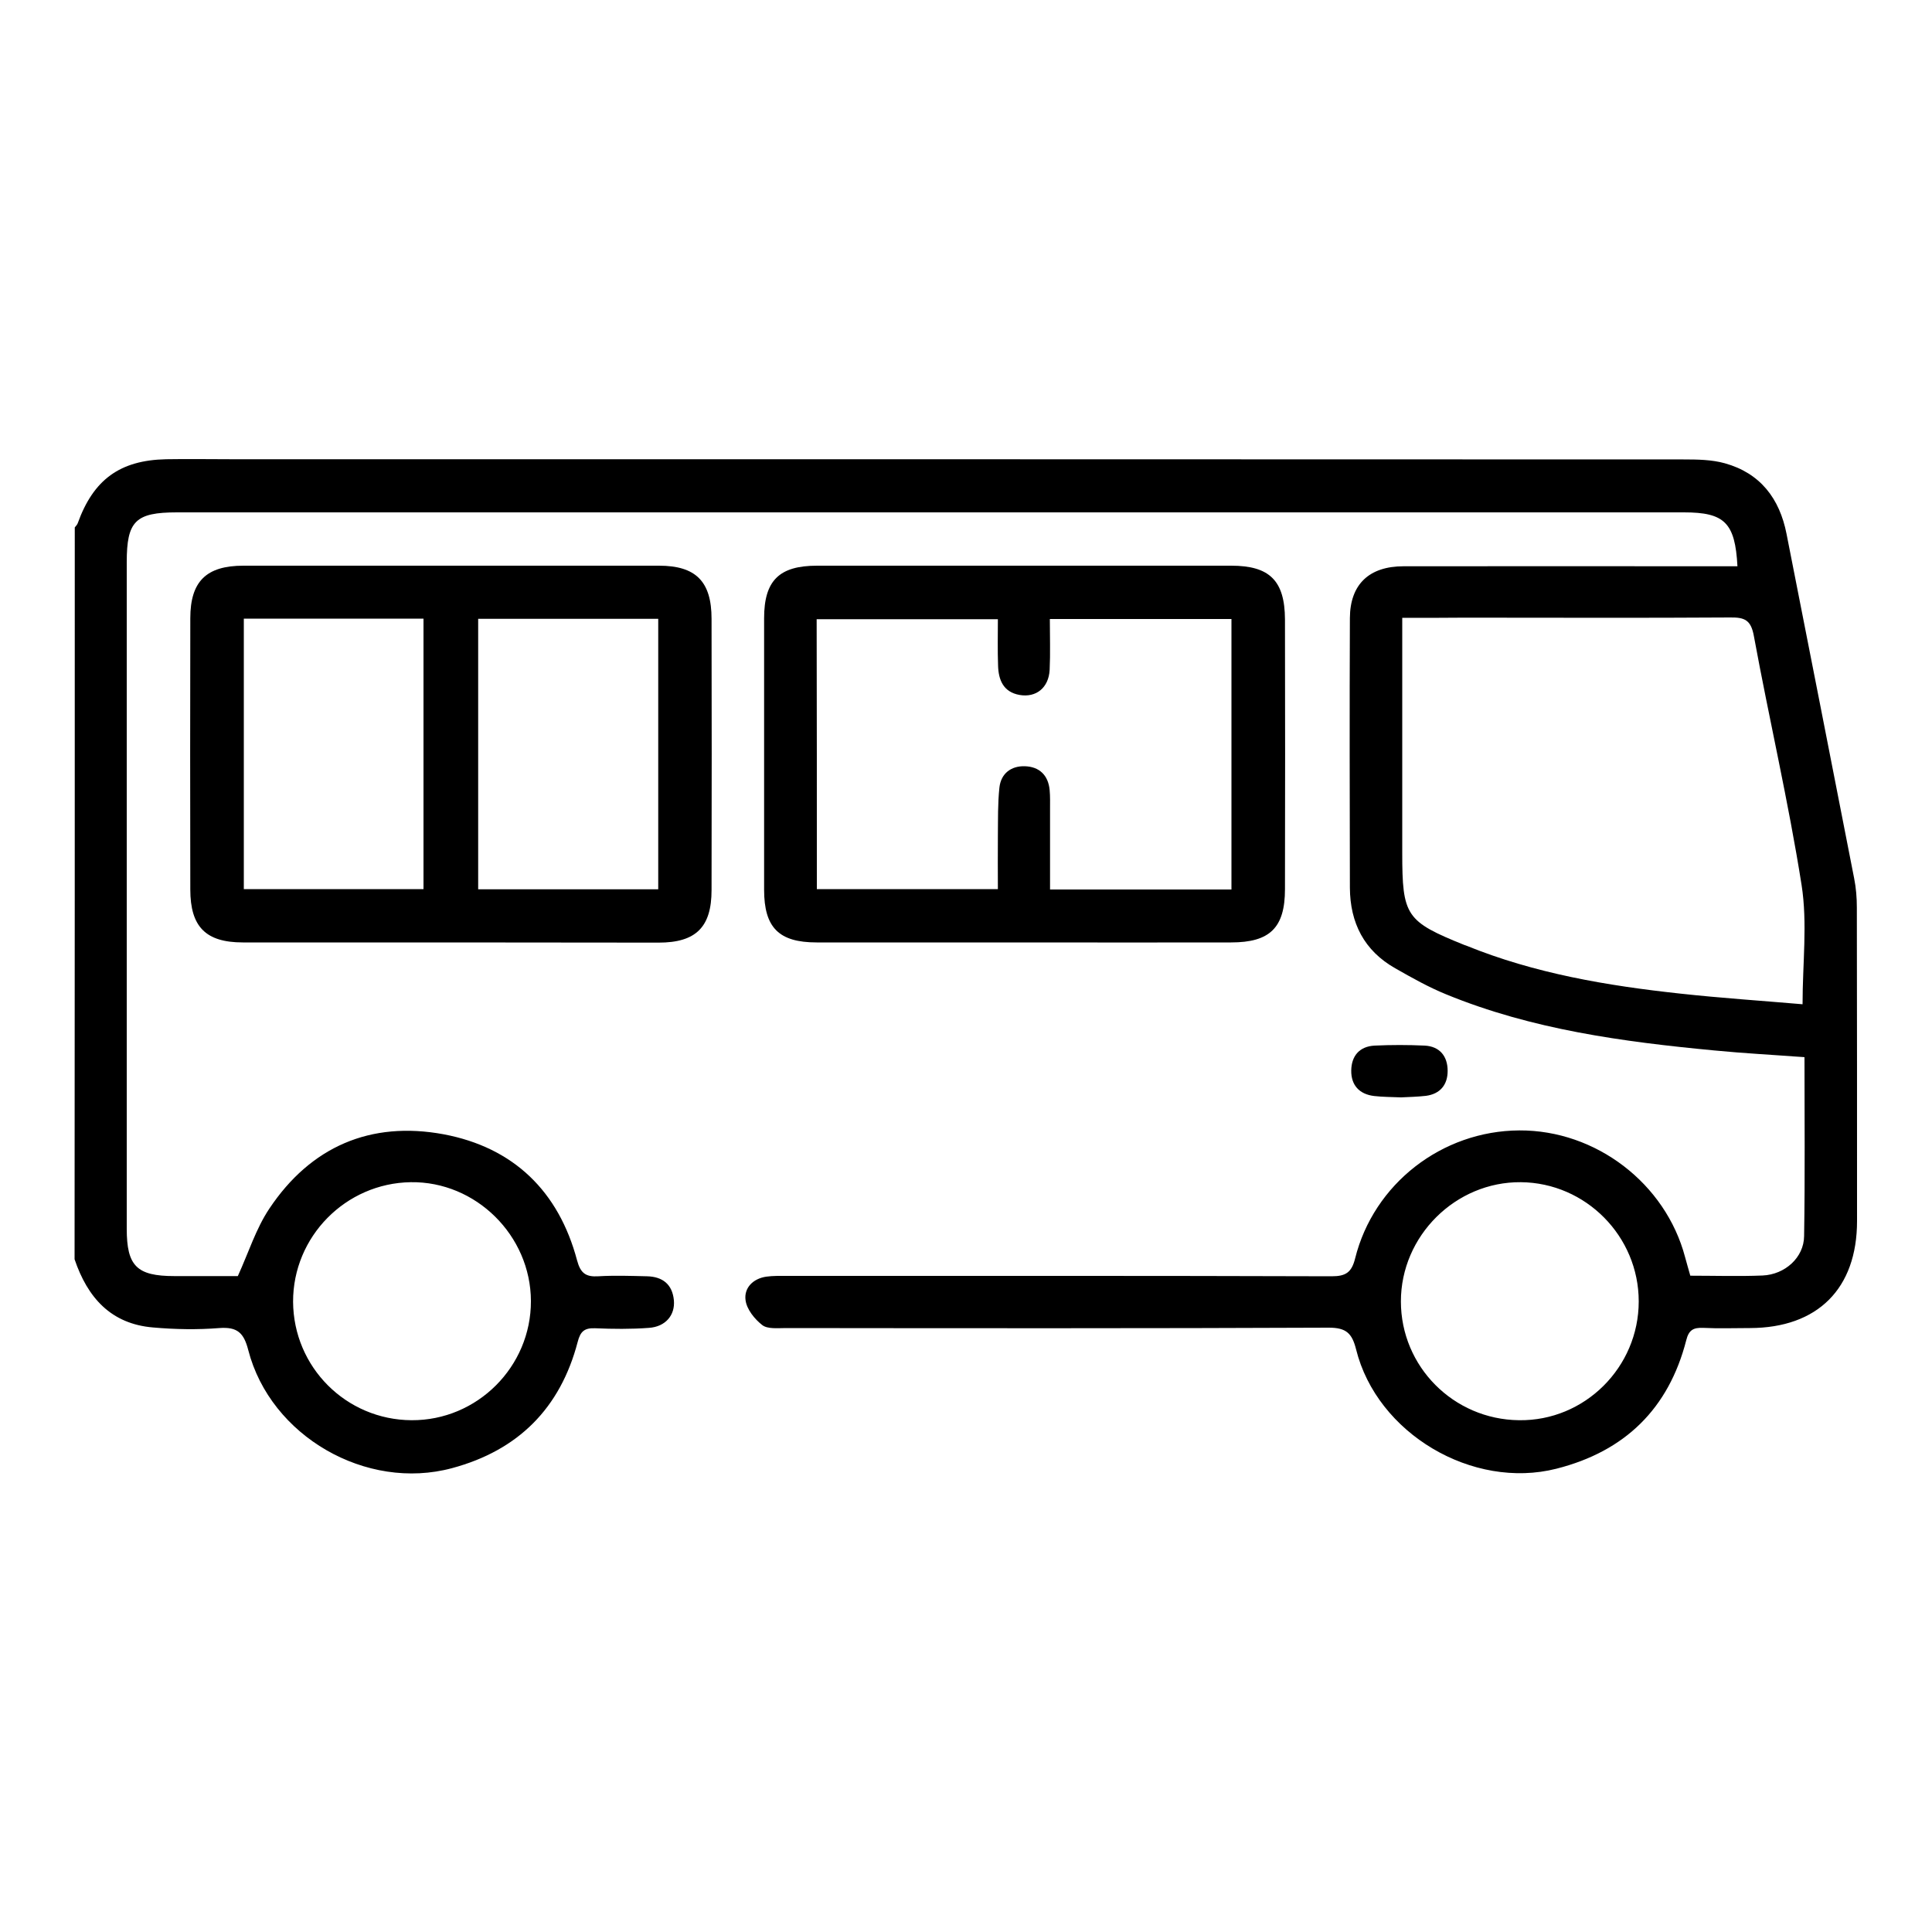 <?xml version="1.0" encoding="UTF-8"?> <svg xmlns="http://www.w3.org/2000/svg" xmlns:xlink="http://www.w3.org/1999/xlink" version="1.1" id="Capa_1" x="0px" y="0px" viewBox="0 0 100 100" style="enable-background:new 0 0 100 100;" xml:space="preserve"> <g> <path d="M-26.5,78.29c-0.69,1.32-1.24,2.76-2.11,3.95c-2.59,3.51-6.16,5.25-10.51,5.32c-2.55,0.04-5.1,0.01-7.65,0.01 c-0.69,0-1.26-0.19-1.49-0.93c-0.29-0.95,0.37-1.7,1.58-1.71c2.38-0.02,4.75,0.03,7.13-0.02c1.06-0.02,2.15-0.1,3.18-0.37 c2.91-0.78,5.07-2.54,6.56-5.29c-27.47,0-54.86,0-82.32,0c0.54,1.31,1.45,2.34,2.51,3.22c1.81,1.51,3.9,2.36,6.27,2.44 c0.46,0.02,0.93,0.02,1.39,0.02c16.28,0,32.57,0,48.85,0.01c0.43,0,0.97-0.05,1.26,0.17c0.38,0.29,0.8,0.86,0.77,1.27 c-0.04,0.41-0.57,0.84-0.98,1.12c-0.24,0.17-0.67,0.08-1.02,0.08c-16.4,0-32.8-0.01-49.2,0.01c-4.51,0-8.28-1.58-11-5.22 c-0.9-1.21-1.49-2.66-2.09-4.06c-0.39-0.91,0.26-1.71,1.31-1.75c0.95-0.04,1.9-0.01,2.9-0.01c-0.04-0.73-0.1-1.39-0.1-2.04 c-0.01-10.43,0-20.86,0-31.29c0-0.37,0.01-0.75,0.08-1.12c0.12-0.66,0.55-1.01,1.21-1.03c0.7-0.02,1.16,0.34,1.29,1.03 c0.07,0.37,0.08,0.75,0.08,1.12c0,10.43,0,20.86,0,31.29c0,1.74,0.29,2.03,2,2.03c3.18,0,6.36,0,9.75,0 c-0.32-0.28-0.49-0.45-0.68-0.59c-5.6-4.19-8.03-11.1-6.09-17.83c1.22-4.23,3.78-7.53,7.65-9.69c0.75-0.42,1.05-0.85,1.03-1.74 c-0.07-2.66-0.03-5.33-0.02-8c0-1.59,0.39-1.98,2.01-1.98c1.27,0,2.53,0,3.87,0c0-2.14,0.04-4.19-0.02-6.24 c-0.02-0.75-0.63-1.05-1.36-1.05c-1.65,0-3.3,0-4.95,0c-3.82,0-7.65,0-11.47,0c-1.33,0-1.7,0.36-1.7,1.7c-0.01,1.74,0,3.48,0,5.22 c0,0.29-0.01,0.58-0.06,0.86c-0.13,0.73-0.56,1.14-1.31,1.12c-0.71-0.01-1.12-0.41-1.24-1.1c-0.04-0.23-0.06-0.46-0.06-0.69 c0-1.83-0.02-3.65,0-5.48c0.03-2.73,1.56-4.25,4.26-4.27c0.55,0,1.09,0,1.71,0c0.02-0.34,0.05-0.62,0.05-0.9 c0-1.8-0.02-3.59,0.01-5.39c0.04-2.19,1.57-3.8,3.76-3.89c1.76-0.07,3.54-0.08,5.3,0c2.25,0.1,3.73,1.73,3.76,4.07 c0.03,1.94,0.01,3.88,0.02,5.82c0,0.05,0.03,0.11,0.09,0.29c0.58,0,1.21-0.01,1.84,0c2.46,0.05,3.99,1.57,4.03,4.04 c0.03,1.62,0.01,3.25,0.01,4.87c0,0.31,0,0.62,0,1.02c1.03,0,1.95,0,2.87,0c2.92,0,2.93,0.01,2.93,2.97c0,1.33,0,2.66,0,4.29 c3.31-3.91,7.53-4.74,12.17-4.54c-0.84-0.67-1.72-1.29-2.52-2c-4.58-4.11-6.66-9.27-6.37-15.4c0.06-1.28,0.4-1.61,1.69-1.7 c3.74-0.28,7.24,0.55,10.52,2.36c0.3,0.17,0.59,0.35,0.98,0.57c0.26-0.81,0.48-1.57,0.74-2.32c1.1-3.16,2.94-5.82,5.47-8.01 c0.83-0.72,1.38-0.71,2.21,0.02c2.96,2.59,4.96,5.78,5.95,9.59c0.06,0.22,0.14,0.43,0.17,0.52c1.74-0.71,3.41-1.51,5.16-2.07 c2.14-0.69,4.36-0.89,6.61-0.66c1.04,0.1,1.41,0.5,1.46,1.56c0.35,7.27-2.46,12.99-8.44,17.15c-0.12,0.08-0.24,0.17-0.35,0.26 c-0.04,0.03-0.05,0.09-0.14,0.25c1.15,0,2.23-0.01,3.31,0c5.81,0.07,10.43,3.68,11.76,9.21c0.15,0.61,0.25,1.26,0.26,1.89 c0.02,5.68,0.05,11.36,0.01,17.04c-0.03,3.29-1.38,6.05-3.76,8.31c-0.12,0.12-0.28,0.2-0.43,0.3c0.03,0.08,0.05,0.16,0.08,0.24 c0.35,0,0.71,0,1.06,0c1.54,0,3.07,0.03,4.61-0.01c0.82-0.03,1.46,0.19,1.91,0.9C-26.5,77.71-26.5,78-26.5,78.29z M-71.48,65.48 c0.13,0.03,0.24,0.07,0.35,0.07c7.79,0,15.58,0.01,23.38-0.01c1.41,0,2.66-0.53,3.41-1.75c1.16-1.86,1.14-3.89,0.28-5.82 c-0.8-1.8-2.44-2.28-4.32-2.28c-7.24,0.03-14.48,0.01-21.73,0.01c-1.04,0-1.61-0.46-1.64-1.27c-0.03-0.85,0.56-1.35,1.64-1.35 c7.44,0,14.89,0,22.33,0c1.52,0,2.91,0.44,4.13,1.35c2.71,2.02,3.25,5.23,2.44,8.74c-0.74,3.19-3.44,5.02-6.94,5.02 c-7.76,0.01-15.53,0.01-23.29-0.01c-0.61,0-0.91,0.17-1.14,0.76c-1.14,2.87-3.01,5.19-5.48,7.03c-0.18,0.14-0.35,0.3-0.67,0.57 c0.54,0,0.86,0,1.17,0c11.67,0,23.35,0,35.02,0c0.29,0,0.58,0,0.87,0c5.07-0.13,9.05-4.14,9.08-9.2 c0.03-5.33,0.01-10.66,0.01-15.99c0-2.01-0.63-3.82-1.84-5.4c-1.96-2.58-4.6-3.74-7.83-3.73c-9.27,0.03-18.54,0.01-27.81,0.01 c-0.81,0-1.62,0.03-2.43,0.08c-3.19,0.22-6.56,2.88-7.43,5.86C-73.43,52.13-70.68,57.93-71.48,65.48z M-92.32,45.65 c0,0.92-0.02,1.81,0.01,2.7c0.02,0.78-0.27,1.34-1.01,1.65c-0.32,0.13-0.62,0.32-0.93,0.47c-4.92,2.5-7.99,8.25-7.32,13.71 c0.98,7.9,7.94,13.26,15.84,12.19c9.38-1.27,14.71-12.06,10.06-20.31c-1.44-2.55-3.4-4.54-6.07-5.75 c-1.22-0.55-1.72-1.33-1.58-2.64c0.07-0.65,0.01-1.32,0.01-2.02C-86.33,45.65-89.27,45.65-92.32,45.65z M-56.86,15.59 c-6.77,6.23-6.58,17.4,0.02,23.38C-50.08,32.67-50.28,21.6-56.86,15.59z M-39.05,22.93c-3.52-0.04-6.67,0.92-9.52,2.88 c-0.45,0.31-0.64,0.62-0.63,1.2c0.05,4.09-1.1,7.82-3.43,11.18c-0.28,0.4-0.58,0.77-0.91,1.22 C-44.98,38.76-38.55,30.76-39.05,22.93z M-74.7,22.94c-0.3,9.35,7.52,16.17,14.42,16.4c-0.01-0.05-0.01-0.12-0.04-0.15 c-2.9-3.66-4.26-7.83-4.23-12.49c0-0.22-0.12-0.53-0.29-0.65C-67.76,23.92-71.02,22.87-74.7,22.94z M-102.6,26.73 c2.57,0,5.01,0,7.51,0c0-2.14,0.02-4.22-0.01-6.29c-0.01-0.75-0.52-1.17-1.25-1.18c-1.67-0.03-3.35-0.03-5.03,0 c-0.69,0.01-1.2,0.43-1.21,1.13C-102.62,22.48-102.6,24.58-102.6,26.73z M-83.35,39.41c-2.99,0-5.94,0-8.91,0c0,1.2,0,2.34,0,3.51 c2.99,0,5.93,0,8.91,0C-83.35,41.73-83.35,40.59-83.35,39.41z"></path> </g> <g> <path d="M3.87,27.3c0.05-0.07,0.12-0.13,0.15-0.21c0.81-2.26,2.18-3.27,4.58-3.32c1.14-0.02,2.28,0,3.42,0 c25.04,0,50.08,0,75.12,0.01c0.72,0,1.46,0.01,2.14,0.2c1.83,0.51,2.83,1.82,3.19,3.65c1.17,5.94,2.34,11.89,3.5,17.83 c0.1,0.5,0.14,1.01,0.14,1.52c0.01,5.41,0.01,10.81,0.01,16.22c0,3.5-2.04,5.53-5.54,5.54c-0.81,0-1.62,0.03-2.43-0.01 c-0.5-0.02-0.74,0.11-0.87,0.64c-0.91,3.54-3.17,5.75-6.72,6.65c-4.34,1.1-9.29-1.82-10.37-6.18c-0.21-0.83-0.51-1.12-1.41-1.12 c-9.37,0.04-18.73,0.03-28.1,0.02c-0.42,0-0.94,0.06-1.22-0.15c-0.4-0.31-0.81-0.82-0.87-1.29c-0.09-0.64,0.39-1.12,1.07-1.22 c0.35-0.05,0.72-0.04,1.08-0.04c9.4,0,18.8-0.01,28.19,0.02c0.74,0,1.03-0.21,1.21-0.92c0.96-3.87,4.5-6.61,8.5-6.63 c3.96-0.02,7.57,2.74,8.58,6.56c0.08,0.31,0.18,0.63,0.27,0.96c1.28,0,2.51,0.04,3.74-0.01c1.16-0.05,2.14-0.93,2.15-2.04 c0.05-3.06,0.02-6.12,0.02-9.26c-1.59-0.12-3.14-0.2-4.68-0.35c-4.73-0.45-9.42-1.08-13.86-2.9c-0.91-0.37-1.78-0.86-2.64-1.35 c-1.61-0.91-2.34-2.35-2.35-4.17c-0.01-4.65-0.02-9.31,0-13.96c0.01-1.75,1-2.68,2.78-2.68c5.43-0.01,10.87,0,16.3,0 c0.33,0,0.65,0,0.98,0c-0.12-2.26-0.67-2.79-2.77-2.79c-26,0-52,0-78,0c-2.15,0-2.6,0.45-2.6,2.58c0,11.5,0,23,0,34.5 c0,1.93,0.52,2.45,2.47,2.45c1.14,0,2.28,0,3.28,0c0.56-1.23,0.94-2.46,1.63-3.49c2.14-3.21,5.24-4.55,9.02-3.85 c3.62,0.68,5.96,2.95,6.91,6.53c0.18,0.67,0.46,0.86,1.1,0.82c0.84-0.05,1.68-0.02,2.52,0c0.8,0.02,1.31,0.41,1.39,1.24 c0.07,0.77-0.43,1.37-1.29,1.43c-0.93,0.07-1.86,0.06-2.79,0.02c-0.55-0.02-0.76,0.16-0.9,0.71c-0.9,3.43-3.08,5.61-6.5,6.53 c-4.44,1.2-9.4-1.65-10.55-6.11c-0.23-0.89-0.56-1.21-1.5-1.14c-1.13,0.09-2.28,0.07-3.42-0.03c-2.19-0.18-3.4-1.55-4.07-3.53 C3.87,52.53,3.87,39.92,3.87,27.3z M72.58,31.98c0,0.44,0,0.77,0,1.09c0,3.69,0,7.38,0,11.07c0,3.27,0.19,3.55,3.21,4.77 c0.03,0.01,0.06,0.02,0.09,0.03c3.56,1.45,7.31,2.08,11.1,2.49c2.11,0.23,4.23,0.37,6.32,0.55c0-2.12,0.26-4.19-0.05-6.17 c-0.68-4.32-1.68-8.59-2.47-12.89c-0.15-0.83-0.48-0.97-1.22-0.96c-4.59,0.03-9.18,0.01-13.77,0.01 C74.76,31.98,73.74,31.98,72.58,31.98z M15.17,67.38c0.02,3.38,2.74,6.11,6.13,6.13c3.4,0.02,6.19-2.77,6.18-6.17 c-0.01-3.39-2.85-6.2-6.22-6.15C17.89,61.24,15.16,64.01,15.17,67.38z M84.82,67.36c0-3.37-2.74-6.14-6.1-6.17 c-3.38-0.03-6.21,2.78-6.21,6.17c0,3.37,2.72,6.11,6.11,6.15C82.02,73.56,84.82,70.77,84.82,67.36z"></path> <path d="M23.28,48.78c-3.57,0-7.14,0-10.71,0c-1.92,0-2.72-0.81-2.72-2.74c-0.01-4.68-0.01-9.36,0-14.04 c0-1.91,0.83-2.72,2.75-2.72c7.17,0,14.34,0,21.51,0c1.91,0,2.72,0.82,2.72,2.75c0.01,4.68,0.01,9.36,0,14.04 c0,1.92-0.81,2.72-2.74,2.72C30.48,48.79,26.88,48.78,23.28,48.78z M12.62,32.02c0,4.72,0,9.35,0,14c3.14,0,6.21,0,9.3,0 c0-4.7,0-9.33,0-14C18.8,32.02,15.74,32.02,12.62,32.02z M34.07,32.03c-3.12,0-6.2,0-9.32,0c0,4.68,0,9.31,0,14 c3.13,0,6.2,0,9.32,0C34.07,41.35,34.07,36.71,34.07,32.03z"></path> <path d="M52.99,48.78c-3.57,0-7.15,0-10.72,0c-1.96,0-2.72-0.77-2.72-2.73c0-4.68,0-9.37,0-14.05c0-1.95,0.78-2.72,2.74-2.72 c7.15,0,14.29,0,21.44,0c1.99,0,2.77,0.78,2.78,2.78c0.01,4.65,0.01,9.31,0,13.96c0,2-0.78,2.76-2.79,2.76 C60.14,48.79,56.57,48.78,52.99,48.78z M42.28,46.02c3.16,0,6.23,0,9.37,0c0-0.96-0.01-1.85,0-2.75c0.01-0.84-0.01-1.68,0.08-2.51 c0.08-0.72,0.6-1.12,1.31-1.1c0.75,0.02,1.22,0.46,1.29,1.24c0.03,0.33,0.02,0.66,0.02,0.99c0,1.37,0,2.74,0,4.15 c3.19,0,6.27,0,9.39,0c0-4.69,0-9.33,0-14c-3.13,0-6.21,0-9.4,0c0,0.91,0.03,1.77-0.01,2.63c-0.05,0.93-0.7,1.45-1.56,1.3 c-0.84-0.15-1.09-0.78-1.11-1.52c-0.03-0.8-0.01-1.6-0.01-2.4c-3.2,0-6.27,0-9.38,0C42.28,36.71,42.28,41.33,42.28,46.02z"></path> <path d="M72.52,56.8c-0.5-0.02-0.95-0.02-1.39-0.07c-0.77-0.09-1.2-0.56-1.19-1.32c0.01-0.76,0.43-1.25,1.21-1.29 c0.86-0.04,1.73-0.04,2.59,0c0.78,0.04,1.19,0.55,1.19,1.31c0,0.71-0.38,1.19-1.12,1.29C73.37,56.77,72.92,56.78,72.52,56.8z"></path> </g> <g> <path d="M5.5-13.03c0.25-0.58,0.43-1.2,0.77-1.73c1-1.6,2.49-2.36,4.37-2.38c0.89-0.01,1.79,0,2.75,0c0-7.59,0-15.11,0-22.7 c-1.56,0.18-2.7,0.99-3.64,2.14c-0.13,0.16-0.22,0.34-0.34,0.5c-0.5,0.68-1.19,0.85-1.81,0.47c-0.64-0.39-0.81-1.17-0.36-1.91 c0.98-1.61,2.39-2.74,4.14-3.42c0.24-0.09,0.49-0.17,0.9-0.32c-0.32-0.23-0.53-0.47-0.79-0.55c-1.17-0.38-2.35-0.78-3.55-1.05 C7-44.19,6.48-44.63,6.53-45.42c0.05-0.79,0.65-1.34,1.6-1.15c1.71,0.34,3.39,0.84,5.13,1.28c0.28-1.34,0.89-2.76,1.96-3.93 c0.35-0.38,0.73-0.75,1.14-1.06c0.65-0.49,1.4-0.4,1.86,0.17c0.47,0.58,0.41,1.31-0.24,1.84c-0.92,0.76-1.59,1.68-1.95,2.81 c-0.06,0.18-0.07,0.38-0.08,0.42c1.48-0.48,2.97-0.98,4.47-1.44c0.35-0.11,0.74-0.12,1.12-0.12c0.83-0.01,1.37,0.46,1.41,1.21 c0.04,0.73-0.45,1.22-1.27,1.4c-1.01,0.21-2.03,0.44-3.02,0.75c-0.48,0.15-0.91,0.48-1.55,0.83c0.47,0.17,0.76,0.27,1.03,0.38 c1.67,0.65,3,1.73,3.99,3.22c0.56,0.85,0.47,1.61-0.21,2.06c-0.68,0.45-1.39,0.24-1.97-0.61c-0.92-1.36-2.16-2.21-3.85-2.51 c0,7.59,0,15.1,0,22.68c2.77,0,5.51,0,8.38,0c0-0.37,0-0.74,0-1.1c0-17.99,0-35.99,0-53.98c0-0.37-0.01-0.76,0.07-1.12 c0.16-0.68,0.63-1.04,1.33-0.99c0.7,0.05,1.11,0.46,1.18,1.16c0.04,0.34,0.02,0.69,0.02,1.04c0,17.93,0,35.87,0,53.8 c0,0.37,0,0.74,0,1.18c3.31,0,6.54,0,9.9,0c0-0.74,0-1.48,0-2.22c0-1.27-0.02-2.55,0.01-3.82c0.02-0.88,0.56-1.42,1.32-1.42 c0.76,0,1.27,0.55,1.28,1.44c0.02,1.68,0.01,3.36,0.01,5.04c0,0.31,0,0.62,0,0.99c3.04,0,5.98,0,9,0c0-5.83,0-11.66,0-17.57 c-2.95,0-5.91,0-8.96,0c-0.01,0.31-0.04,0.62-0.04,0.92c0,1.71,0.01,3.42-0.01,5.13c-0.01,0.83-0.51,1.38-1.22,1.42 c-0.7,0.04-1.35-0.5-1.36-1.29c-0.04-2.52-0.03-5.04,0-7.56c0.01-0.76,0.49-1.22,1.26-1.3c0.26-0.03,0.52-0.02,0.78-0.02 c7.3,0,14.6,0,21.9,0c1.68,0,2.04,0.36,2.04,2.04c0,5.71,0,11.42,0,17.12c0,0.34,0,0.69,0,1.1c3.29,0,6.51,0,9.9,0 c0-0.35,0-0.71,0-1.07c0-12.05,0-24.11,0-36.16c0-0.26-0.01-0.52,0-0.78c0.03-0.96,0.51-1.5,1.31-1.49 c0.76,0.01,1.25,0.54,1.3,1.44c0.02,0.26,0,0.52,0,0.78c0,12.05,0,24.11,0,36.16c0,0.37,0,0.74,0,1.15c2.84,0,5.58,0,8.37,0 c0-7.55,0-15.07,0-22.67c-1.47,0.22-2.6,0.94-3.51,2.04c-0.15,0.18-0.27,0.38-0.4,0.57c-0.52,0.74-1.21,0.93-1.86,0.53 c-0.67-0.41-0.8-1.18-0.31-1.97c0.98-1.58,2.37-2.68,4.09-3.35c0.26-0.1,0.52-0.19,0.91-0.34c-1.25-0.99-2.59-1.34-3.99-1.58 c-0.23-0.04-0.47-0.03-0.69-0.08c-0.75-0.18-1.17-0.76-1.05-1.46c0.12-0.74,0.59-1.12,1.33-1.09c1.71,0.07,3.3,0.55,4.81,1.34 c0.25,0.13,0.5,0.28,0.89,0.51c-0.2-1.34-0.82-2.3-1.66-3.14c-0.14-0.14-0.32-0.25-0.46-0.39c-0.57-0.54-0.66-1.21-0.24-1.79 c0.43-0.59,1.21-0.72,1.85-0.25c1.6,1.19,2.57,2.79,3.07,4.71c0.04,0.17,0.07,0.34,0.09,0.42c1.41-0.44,2.8-0.88,4.2-1.29 c0.36-0.1,0.74-0.12,1.12-0.12c0.79-0.01,1.32,0.43,1.4,1.13c0.08,0.74-0.37,1.28-1.18,1.46c-1.01,0.23-2.03,0.44-3.02,0.74 c-0.51,0.15-0.96,0.49-1.62,0.83c0.44,0.18,0.69,0.28,0.94,0.38c1.74,0.65,3.11,1.76,4.12,3.32c0.51,0.78,0.39,1.57-0.26,2 c-0.66,0.44-1.37,0.23-1.92-0.55c-1.09-1.56-2.44-2.43-3.91-2.49c0,7.51,0,15.03,0,22.65c0.9,0,1.76-0.01,2.62,0 c3.04,0.03,5.29,2.19,5.27,5.06c-0.02,2.84-2.26,4.96-5.27,4.97c-26.16,0-52.33,0-78.49,0c-2.64,0-4.06-1.14-5.25-4.17 C5.5-11.88,5.5-12.46,5.5-13.03z M49.99-9.73c12.95,0,25.89,0,38.84,0c1.93,0,3.07-0.9,3.06-2.41c-0.01-1.52-1.13-2.4-3.08-2.4 c-25.86,0-51.73,0-77.59,0c-0.4,0-0.81,0.01-1.21,0.09c-1.07,0.2-1.84,1.11-1.89,2.19C8.06-11.23,8.7-10.22,9.7-9.91 c0.49,0.15,1.02,0.17,1.54,0.17C24.15-9.73,37.07-9.73,49.99-9.73z M60.34-34.81c-3.03,0-5.97,0-8.95,0c0,5.9,0,11.75,0,17.62 c3.02,0,5.96,0,8.95,0C60.34-23.08,60.34-28.9,60.34-34.81z"></path> <path d="M76.25-96.13c1.76,0.73,2.45,2.05,2.3,3.92c-0.09,1.04,0,2.09-0.03,3.13c-0.04,1.38-0.94,2.57-2.27,2.82 c-0.66,0.13-0.75,0.4-0.75,0.98c0.02,7.94,0.01,15.88,0.01,23.82c0,0.37,0.01,0.76-0.08,1.12c-0.17,0.68-0.67,1.01-1.36,0.94 c-0.66-0.06-1.06-0.44-1.14-1.11c-0.04-0.31-0.03-0.64-0.03-0.95c0-7.82,0-15.65,0-23.47c0-0.34,0-0.69,0-1.11 c-15.26,0-30.45,0-45.75,0c-0.02,0.29-0.05,0.6-0.05,0.9c0,2.06,0,4.11,0,6.17c0,1.31-0.45,1.96-1.32,1.94 c-0.87-0.02-1.29-0.67-1.29-1.99c0-2.12-0.01-4.23,0.01-6.35c0-0.5-0.08-0.75-0.66-0.87c-1.43-0.28-2.33-1.45-2.36-2.93 c-0.02-1.01,0.06-2.03-0.02-3.04c-0.16-1.88,0.55-3.19,2.3-3.92C41.25-96.13,58.75-96.13,76.25-96.13z M49.96-88.76 c4.49,0,8.98,0,13.47,0c3.85,0,7.7-0.01,11.55,0.01c0.71,0,1-0.21,0.95-0.95c-0.05-0.87-0.01-1.74-0.01-2.61 c0-1.22,0-1.22-1.26-1.22c-16.45,0-32.9,0-49.35,0c-0.17,0-0.35,0.01-0.52,0c-0.52-0.03-0.73,0.2-0.72,0.72 c0.02,0.96,0,1.91,0,2.87c0,1.18,0,1.19,1.21,1.19C33.52-88.76,41.74-88.76,49.96-88.76z"></path> <path d="M54.83-61.57c0,0.81,0.02,1.62,0,2.43c-0.04,1.49-0.83,2.34-2.3,2.38c-1.68,0.05-3.36,0.05-5.03,0 c-1.47-0.04-2.28-0.89-2.31-2.37c-0.03-1.62-0.03-3.24,0-4.86c0.03-1.51,0.89-2.37,2.39-2.39c1.62-0.02,3.24-0.02,4.86,0 c1.5,0.02,2.35,0.88,2.4,2.39C54.85-63.19,54.83-62.38,54.83-61.57z M52.15-59.44c0-1.46,0-2.86,0-4.28c-1.46,0-2.87,0-4.3,0 c0,1.46,0,2.86,0,4.28C49.32-59.44,50.72-59.44,52.15-59.44z"></path> <path d="M32.23-61.64c0-0.84-0.02-1.68,0.01-2.52c0.04-1.28,0.83-2.17,2.09-2.21c1.79-0.06,3.59-0.06,5.38,0 c1.26,0.04,2.1,0.94,2.12,2.19c0.03,1.73,0.03,3.47,0,5.2c-0.02,1.27-0.81,2.15-2.1,2.2c-1.79,0.07-3.59,0.07-5.38,0 c-1.34-0.05-2.09-0.91-2.12-2.26C32.22-59.91,32.23-60.77,32.23-61.64z M39.16-59.41c0-1.51,0-2.9,0-4.3c-1.46,0-2.86,0-4.25,0 c0,1.47,0,2.87,0,4.3C36.35-59.41,37.73-59.41,39.16-59.41z"></path> <path d="M58.17-61.61c0-0.84-0.02-1.68,0-2.52c0.03-1.31,0.85-2.21,2.15-2.25c1.76-0.05,3.53-0.05,5.29,0 c1.3,0.04,2.13,0.92,2.15,2.24c0.03,1.71,0.03,3.41,0,5.12c-0.02,1.34-0.8,2.19-2.14,2.24c-1.76,0.06-3.53,0.06-5.29,0 c-1.37-0.05-2.14-0.94-2.16-2.32C58.16-59.93,58.17-60.77,58.17-61.61z M65.12-63.71c-1.5,0-2.9,0-4.29,0c0,1.47,0,2.88,0,4.26 c1.46,0,2.86,0,4.29,0C65.12-60.9,65.12-62.28,65.12-63.71z"></path> <path d="M49.95-70.92c-0.81,0-1.62,0.01-2.43,0c-1.37-0.03-2.28-0.82-2.32-2.17c-0.06-1.76-0.06-3.53,0-5.29 c0.04-1.32,0.92-2.11,2.25-2.14c1.71-0.03,3.41-0.03,5.12,0c1.33,0.02,2.19,0.82,2.24,2.15c0.06,1.76,0.06,3.53,0,5.29 c-0.05,1.32-0.94,2.1-2.25,2.15c-0.06,0-0.12,0-0.17,0C51.57-70.92,50.76-70.92,49.95-70.92z M47.83-73.6c1.47,0,2.89,0,4.33,0 c0-1.45,0-2.82,0-4.24c-1.47,0-2.89,0-4.33,0C47.83-76.39,47.83-75.01,47.83-73.6z"></path> <path d="M49.98-42.59c-0.84,0-1.68,0.02-2.52,0c-1.31-0.03-2.22-0.84-2.26-2.14c-0.06-1.79-0.06-3.59,0.01-5.38 c0.05-1.25,0.89-2.04,2.13-2.07c1.76-0.04,3.53-0.04,5.29,0c1.29,0.03,2.13,0.83,2.17,2.12c0.06,1.76,0.06,3.53,0,5.29 c-0.04,1.35-0.95,2.15-2.31,2.18C51.65-42.58,50.82-42.59,49.98-42.59z M52.16-49.53c-1.47,0-2.87,0-4.32,0c0,1.45,0,2.85,0,4.29 c1.46,0,2.87,0,4.32,0C52.16-46.67,52.16-48.05,52.16-49.53z"></path> <path d="M32.24-47.43c0-0.87-0.02-1.74,0-2.6c0.04-1.28,0.84-2.12,2.12-2.15c1.76-0.05,3.53-0.05,5.29,0 c1.32,0.03,2.15,0.89,2.17,2.21c0.03,1.71,0.02,3.41,0,5.12c-0.02,1.35-0.89,2.24-2.22,2.26c-1.73,0.03-3.47,0.03-5.2,0 c-1.26-0.03-2.11-0.89-2.16-2.14C32.21-45.63,32.24-46.53,32.24-47.43z M39.18-49.53c-1.45,0-2.85,0-4.28,0c0,1.45,0,2.85,0,4.28 c1.45,0,2.85,0,4.28,0C39.18-46.7,39.18-48.1,39.18-49.53z"></path> <path d="M67.76-47.34c0,0.87,0.03,1.74-0.01,2.6c-0.05,1.25-0.89,2.11-2.16,2.14c-1.76,0.03-3.53,0.04-5.29,0 c-1.24-0.03-2.11-0.92-2.13-2.17c-0.03-1.76-0.03-3.53,0-5.29c0.02-1.21,0.86-2.08,2.08-2.11c1.82-0.05,3.64-0.05,5.46,0 c1.19,0.03,1.96,0.87,2.04,2.06c0,0.06,0.01,0.12,0.01,0.17C67.77-49.08,67.77-48.21,67.76-47.34 C67.77-47.34,67.77-47.34,67.76-47.34z M65.11-45.24c0-1.46,0-2.86,0-4.29c-1.45,0-2.85,0-4.28,0c0,1.45,0,2.85,0,4.29 C62.25-45.24,63.63-45.24,65.11-45.24z"></path> <path d="M37.1-80.52c0.87,0,1.74-0.03,2.6,0.01c1.26,0.05,2.11,0.9,2.13,2.16c0.03,1.73,0.03,3.47,0,5.2 c-0.02,1.3-0.88,2.19-2.18,2.21c-1.73,0.03-3.47,0.03-5.2,0c-1.31-0.02-2.18-0.88-2.2-2.18c-0.03-1.76-0.03-3.53,0-5.29 c0.02-1.23,0.85-2.06,2.07-2.11C35.24-80.55,36.17-80.52,37.1-80.52z M39.17-73.57c0-1.46,0-2.86,0-4.29c-1.45,0-2.85,0-4.28,0 c0,1.45,0,2.85,0,4.29C36.33-73.57,37.71-73.57,39.17-73.57z"></path> <path d="M67.77-75.74c0,0.87,0.02,1.74-0.01,2.6c-0.04,1.32-0.88,2.19-2.18,2.21c-1.73,0.03-3.47,0.03-5.2,0 c-1.3-0.02-2.19-0.9-2.21-2.18c-0.03-1.73-0.03-3.47,0-5.2c0.02-1.3,0.87-2.17,2.18-2.2c1.73-0.03,3.47-0.03,5.2,0 c1.37,0.03,2.17,0.87,2.21,2.26C67.79-77.42,67.77-76.58,67.77-75.74z M60.82-77.86c0,1.44,0,2.84,0,4.29c1.44,0,2.84,0,4.29,0 c0-1.44,0-2.84,0-4.29C63.67-77.86,62.27-77.86,60.82-77.86z"></path> </g> <g> <path d="M5.5,130c0.23-0.4,0.43-0.82,0.7-1.18c1.41-1.88,3.54-2.15,5.68-0.74c2.54-1.17,3.51-1.16,5.23-0.01 c0.81-0.29,1.54-0.71,2.31-0.81c2.42-0.32,4.43,1.53,4.43,3.97c0,3.97-0.04,7.94-0.01,11.91c0.02,3.25-0.91,6.16-2.9,8.73 c-1.51,1.95-2.07,4.12-1.95,6.58c0.29,6.05,0.49,12.1,0.73,18.15c0.03,0.72-0.09,1.43-0.86,1.6c-0.42,0.1-1.02-0.09-1.38-0.35 c-0.25-0.18-0.33-0.71-0.35-1.1c-0.18-3.94-0.33-7.87-0.49-11.81c-0.01-0.26-0.03-0.51-0.04-0.83c-1.29,0-2.55,0-3.91,0 c-0.06,0.89-0.13,1.8-0.17,2.71c-0.38,8.07-0.76,16.15-1.13,24.22c-0.09,1.96,1.26,3.46,3.06,3.48c1.87,0.02,3.26-1.44,3.21-3.45 c-0.06-2.32-0.18-4.63-0.28-6.95c-0.02-0.4-0.07-0.82,0-1.21c0.13-0.67,0.58-1.08,1.28-1.08c0.69,0.01,1.22,0.4,1.25,1.09 c0.15,2.98,0.41,5.97,0.29,8.94c-0.13,3.24-3.01,5.48-6.27,5.25c-2.87-0.2-5.29-2.94-5.15-5.97c0.37-8.36,0.78-16.73,1.18-25.09 c0.13-2.75,0.27-5.5,0.39-8.25c0.08-1.75-0.22-3.47-1.24-4.88c-1.79-2.47-3.2-5.08-3.6-8.15C5.5,139.85,5.5,134.93,5.5,130z M16.41,161.38c0-0.88,0.06-1.71-0.01-2.54c-0.29-3.27,0.58-6.17,2.6-8.76c1.4-1.81,2.16-3.89,2.19-6.19 c0.03-2.55,0.03-5.1,0.04-7.65c0.01-1.68,0-3.36,0.01-5.04c0.01-0.69-0.37-1.18-0.95-1.28c-0.43-0.08-1.04,0.11-1.37,0.41 c-0.28,0.26-0.38,0.83-0.38,1.26c-0.03,4.46-0.01,8.92-0.02,13.38c0,1.02-0.49,1.6-1.3,1.61c-0.82,0.01-1.3-0.57-1.31-1.59 c-0.01-1.77,0-3.53,0-5.3c0-2.81,0.01-5.62-0.01-8.43c-0.01-1.17-1.16-1.91-2.01-1.23c-0.38,0.3-0.63,0.97-0.64,1.48 c-0.05,4.34-0.03,8.69-0.03,13.04c0,0.35,0,0.7-0.07,1.04c-0.15,0.69-0.63,1.03-1.33,0.99c-0.66-0.04-1.07-0.41-1.17-1.07 c-0.05-0.31-0.04-0.64-0.04-0.95c0-4.37,0-8.75-0.01-13.12c0-1.05-0.47-1.6-1.3-1.6c-0.87,0-1.23,0.46-1.23,1.6 c0,3.94,0.01,7.88,0,11.82c-0.01,2.52,0.67,4.82,2.22,6.81c2.12,2.73,2.93,5.79,2.56,9.2c-0.08,0.7-0.01,1.41-0.01,2.13 C14.08,161.38,15.23,161.38,16.41,161.38z"></path> <path d="M21.81,163.38c0.07-14.36,10.68-26.53,24.98-28.56c4.56-0.65,9.01-0.16,13.36,1.3c0.27,0.09,0.56,0.18,0.8,0.34 c0.62,0.4,0.82,0.99,0.49,1.65c-0.32,0.66-0.88,0.86-1.6,0.67c-1.76-0.46-3.5-1.04-5.29-1.31c-12.37-1.92-24.51,5.44-28.57,17.26 c-5.19,15.1,3.99,31.16,19.63,34.33c14.61,2.97,29.1-7.23,30.99-22c1.37-10.7-2.58-19.2-11.32-25.5c-0.33-0.24-0.77-0.6-0.8-0.94 c-0.04-0.45,0.15-1.04,0.45-1.36c0.44-0.46,1.06-0.33,1.6,0.02c2.19,1.44,4.16,3.14,5.88,5.12c14.35,16.53,5.82,42.37-15.56,47.11 c-15.94,3.54-31.77-7.13-34.52-23.3C22.08,166.62,21.99,164.99,21.81,163.38z"></path> <path d="M90.94,169.7c-1.23,0-2.35,0-3.53,0c-0.18,2.49-0.36,4.94-0.53,7.39c-0.11,1.5-0.2,3.01-0.32,4.51 c-0.08,1.04-0.58,1.54-1.42,1.47c-0.82-0.07-1.24-0.69-1.17-1.71c0.28-4.05,0.57-8.09,0.83-12.14c0.03-0.48-0.04-0.99-0.18-1.44 c-2.1-6.54-3.13-13.23-2.78-20.11c0.25-4.81,1.73-9.31,3.7-13.66c0.56-1.23,1.26-2.42,2.08-3.49c0.6-0.79,1.4-1.5,2.26-1.98 c2.25-1.25,4.66,0.25,4.63,2.84c-0.02,2.32-0.11,4.63-0.17,6.95c-0.27,9.67-0.59,19.35-0.77,29.02c-0.06,3.35,0.22,6.72,0.35,10.07 c0.19,4.69,0.45,9.38,0.58,14.07c0.08,2.82-2.11,5.25-4.84,5.6c-2.72,0.36-5.36-1.35-6.15-4.02c-0.15-0.49-0.25-1.03-0.23-1.54 c0.04-1.21,0.15-2.43,0.27-3.64c0.08-0.85,0.59-1.31,1.34-1.28c0.76,0.03,1.28,0.62,1.24,1.48c-0.05,1.01-0.13,2.02-0.22,3.03 c-0.15,1.74,1.08,3.28,2.74,3.39c1.79,0.12,3.29-1.24,3.24-3.08c-0.07-3.1-0.24-6.2-0.37-9.29c-0.16-3.85-0.33-7.7-0.5-11.55 C91,170.31,90.97,170.03,90.94,169.7z M90.92,167.04c0.03-0.57,0.07-1.03,0.08-1.49c0.17-6.31,0.34-12.63,0.51-18.94 c0.13-4.92,0.27-9.85,0.38-14.77c0.01-0.37-0.19-0.74-0.29-1.11c-0.36,0.15-0.83,0.21-1.06,0.47c-0.7,0.8-1.45,1.61-1.94,2.54 c-2,3.79-3.44,7.81-3.94,12.06c-0.84,7.07,0.2,13.97,2.34,20.72c0.07,0.22,0.4,0.49,0.62,0.5 C88.68,167.07,89.75,167.04,90.92,167.04z"></path> <path d="M51.38,185.75c-11.14,0.03-20.41-7.45-22.55-17.66c-0.04-0.2-0.08-0.4-0.1-0.6c-0.12-0.81,0.27-1.41,1-1.58 c0.71-0.16,1.31,0.25,1.53,1.06c0.12,0.42,0.2,0.84,0.3,1.27c2.23,8.9,10.61,15.27,19.59,14.89c9.69-0.41,17.49-7.14,19.05-16.43 c2.1-12.52-7.83-23.72-20.49-23.11c-9.6,0.46-17.38,7.72-18.64,17.39c-0.14,1.06-0.71,1.63-1.52,1.5 c-0.82-0.13-1.21-0.81-1.07-1.87c1.36-10.16,8.91-17.84,19.09-19.43c11.75-1.83,23.41,6.7,25.21,18.45 c1.89,12.33-5.85,23.36-18.1,25.74C53.38,185.62,52.04,185.67,51.38,185.75z"></path> </g> <g> <path d="M94.5-111.03c-0.69,1.69-1.95,2.28-3.76,2.28c-27.18-0.03-54.35-0.02-81.53-0.02c-0.29,0-0.58,0.01-0.87-0.01 c-2.1-0.12-3.43-2.18-2.61-4.11c0.48-1.11,1.05-2.19,1.63-3.26c0.6-1.1,1.59-1.52,2.82-1.52c5.04,0.02,10.08,0.01,15.12,0.01 c0.32,0,0.63,0,0.98,0c-0.22-0.76-0.5-1.47-0.61-2.19c-0.24-1.65,0.19-3.14,1.19-4.49c2.9-3.91,5.72-7.87,8.68-11.73 c1.46-1.9,2.31-3.92,2.49-6.32c0.17-2.21,0.6-4.4,0.93-6.69c-1.91,0.45-3.5-0.34-5.12-0.88c-2.39-0.79-4.75-1.65-7.13-2.48 c-2.07-0.73-3.28-2.26-3.33-4.2c-0.05-1.96,1.05-3.5,3.1-4.36c0.08-0.03,0.15-0.08,0.26-0.13c-0.16-2,0.82-3.74,1.4-5.57 c0.15-0.49,0.26-0.81-0.21-1.26c-0.87-0.83-0.34-2.26,0.88-2.41c0.55-0.07,0.71-0.3,0.86-0.74c0.53-1.59,1.09-3.17,1.65-4.76 c-0.21-0.19-0.42-0.35-0.57-0.55c-0.69-0.88-0.21-2.23,0.89-2.34c0.62-0.06,0.81-0.32,0.98-0.83c0.36-1.13,0.76-2.25,1.17-3.36 c0.9-2.4,3.26-3.56,5.69-2.75c2.77,0.92,5.52,1.91,8.28,2.87c1.64,0.57,2.61,1.75,3.02,3.47c0.63-0.17,1.22-0.39,1.83-0.49 c3.62-0.59,6.5,0.65,8.57,3.66c2.24,3.27,4.43,6.58,6.6,9.9c0.55,0.85,1.21,1.23,2.22,1.19c1.18-0.05,2.37-0.01,3.66-0.01 c0.02-0.35,0.05-0.65,0.05-0.96c0.01-2.09-0.01-4.17,0.01-6.26c0.01-1.19,0.79-1.87,1.81-1.63c0.89,0.21,1.15,0.89,1.15,1.71 c0,2.17,0.02,4.35-0.01,6.52c-0.01,0.57,0.11,0.9,0.68,1.22c3,1.64,3.04,5.94,0.06,7.63c-0.62,0.35-0.75,0.72-0.74,1.35 c0.01,12.25,0.01,24.51,0.01,36.76c0,0.34,0,0.68,0,1.12c0.41,0,0.72,0,1.03,0c3.97,0,7.94,0.03,11.91-0.01 c1.54-0.02,2.59,0.61,3.25,1.99c0.51,1.1,1.07,2.17,1.61,3.26C94.5-111.96,94.5-111.5,94.5-111.03z M69.91-159.19 c1.65,0,3.3,0.01,4.95,0c1.15-0.01,1.85-0.59,1.83-1.51c-0.01-0.9-0.68-1.44-1.79-1.45c-1.62-0.01-3.25-0.04-4.87,0.01 c-2.08,0.07-3.59-0.77-4.72-2.52c-2.17-3.35-4.41-6.66-6.64-9.97c-1.16-1.72-2.84-2.57-4.9-2.39c-2.13,0.19-3.68,1.3-4.49,3.33 c-0.43,1.07-0.86,2.15-1.23,3.24c-1.68,5.02-3.34,10.04-5.01,15.06c-0.98,2.96-0.41,5.56,1.69,7.87c3.34,3.69,6.6,7.46,9.98,11.13 c1.89,2.06,2.76,4.41,2.72,7.18c-0.04,2.9-0.02,5.79,0.01,8.69c0.01,1.25,0.68,2.13,1.81,2.63c1.09,0.48,2.1,0.23,2.99-0.52 c0.83-0.71,1.13-1.64,1.12-2.71c-0.01-4.72-0.01-9.44,0-14.16c0-1.76-0.58-3.26-1.77-4.58c-2.81-3.12-5.58-6.28-8.38-9.41 c-1.3-1.45-1.64-3.05-1.01-4.9c1.04-3.06,2.04-6.15,3.08-9.21c0.17-0.49,0.13-0.85-0.19-1.27c-0.65-0.85-1.27-1.72-1.86-2.62 c-0.62-0.94-0.16-2.11,0.88-2.31c0.75-0.14,1.26,0.23,1.68,0.82c1.79,2.53,3.6,5.04,5.39,7.57c0.96,1.35,2.28,2.01,3.93,2.01 C66.72-159.19,68.31-159.19,69.91-159.19z M73.68-156.23c-2.88,0-5.69,0-8.49,0c-2.72,0-4.87-1.1-6.45-3.31 c-0.33-0.46-0.67-0.92-1.07-1.48c-0.14,0.33-0.24,0.52-0.31,0.73c-0.78,2.33-1.53,4.67-2.34,6.99c-0.29,0.85-0.11,1.48,0.47,2.13 c2.77,3.08,5.49,6.2,8.27,9.28c1.74,1.92,2.58,4.13,2.57,6.72c-0.02,3.91,0,7.82-0.01,11.73c0,1.93,0.21,3.89-0.85,5.74 c2.8,0,5.48,0,8.21,0C73.68-130.53,73.68-143.32,73.68-156.23z M91.51-111.76c-0.37-0.74-0.73-1.34-0.96-1.98 c-0.28-0.77-0.74-0.98-1.55-0.98c-26.01,0.02-52.01,0.02-78.02,0.02c-0.23,0-0.47-0.02-0.69,0.01c-0.15,0.02-0.37,0.09-0.43,0.2 c-0.47,0.87-0.9,1.76-1.39,2.73C36.22-111.76,63.79-111.76,91.51-111.76z M49.87-137.35c-0.15,2.48-1.2,4.32-2.57,6.06 c-3.35,4.25-6.63,8.55-9.93,12.84c-0.17,0.22-0.31,0.45-0.51,0.74c6.17,0,12.22,0,18.03,0c-0.15-1.48-0.37-2.92-0.41-4.37 c-0.07-2.52-0.02-5.04-0.02-7.55c0-1.4-0.27-2.73-1.17-3.82C52.25-134.74,51.12-135.94,49.87-137.35z M41.65-146.55 c-0.25,1.76-0.52,3.34-0.68,4.94c-0.24,2.39-0.99,4.49-2.49,6.44c-3.19,4.16-6.2,8.45-9.27,12.7c-1.01,1.39-0.76,3.11,0.52,4.11 c1.28,1,3.15,0.81,4.19-0.52c4-5.14,7.98-10.3,11.94-15.48c0.36-0.46,0.61-1.06,0.74-1.63c0.28-1.21,0.45-2.45,0.64-3.68 c0.04-0.25,0-0.6-0.16-0.78C45.33-142.45,43.55-144.42,41.65-146.55z M31.26-166.6c-0.51,1.5-1.02,2.91-1.46,4.34 c-0.21,0.69,0.05,1.21,0.79,1.5c1.75,0.68,3.49,1.4,5.21,2.14c0.83,0.36,1.13,1.17,0.81,1.94c-0.3,0.73-1.04,1.05-1.87,0.8 c-0.25-0.07-0.48-0.19-0.73-0.28c-1.81-0.65-3.63-1.31-5.45-1.95c-0.29-0.1-0.63-0.16-0.93-0.11c-0.7,0.11-1.18,0.56-1.22,1.27 c-0.05,0.81,0.4,1.36,1.17,1.63c3.17,1.1,6.33,2.2,9.5,3.28c1.04,0.35,1.72-0.04,2.11-1.18c1.01-2.98,2.01-5.97,3.01-8.95 c0.06-0.18,0.09-0.37,0.14-0.59C38.64-164.04,34.99-165.3,31.26-166.6z M32.24-169.4c3.74,1.3,7.41,2.56,11.12,3.85 c0.65-1.92,1.26-3.74,1.89-5.61c-3.74-1.3-7.38-2.56-11.06-3.84C33.53-173.11,32.9-171.32,32.24-169.4z M35.15-177.81 c3.72,1.29,7.36,2.55,11.06,3.83c0.54-1.4,1.06-2.64,1.52-3.92c0.39-1.11,0.07-1.79-1.02-2.18c-2.69-0.96-5.39-1.89-8.1-2.81 c-0.96-0.33-1.66,0-2.01,0.94C36.11-180.61,35.66-179.27,35.15-177.81z"></path> <path d="M63.04-197.76c0.52,0.15,1.05,0.27,1.57,0.44c4.15,1.33,6.71,5.5,6.05,9.85c-0.65,4.28-4.42,7.49-8.8,7.49 c-4.4,0-8.08-3.15-8.77-7.5c-0.74-4.68,2.29-9.08,6.95-10.09c0.19-0.04,0.37-0.12,0.55-0.18 C61.42-197.76,62.23-197.76,63.04-197.76z M67.78-188.88c-0.01-3.28-2.64-5.91-5.91-5.92c-3.24,0-5.93,2.66-5.95,5.91 c-0.01,3.29,2.67,5.96,5.97,5.94C65.19-182.97,67.79-185.59,67.78-188.88z"></path> </g> </svg> 